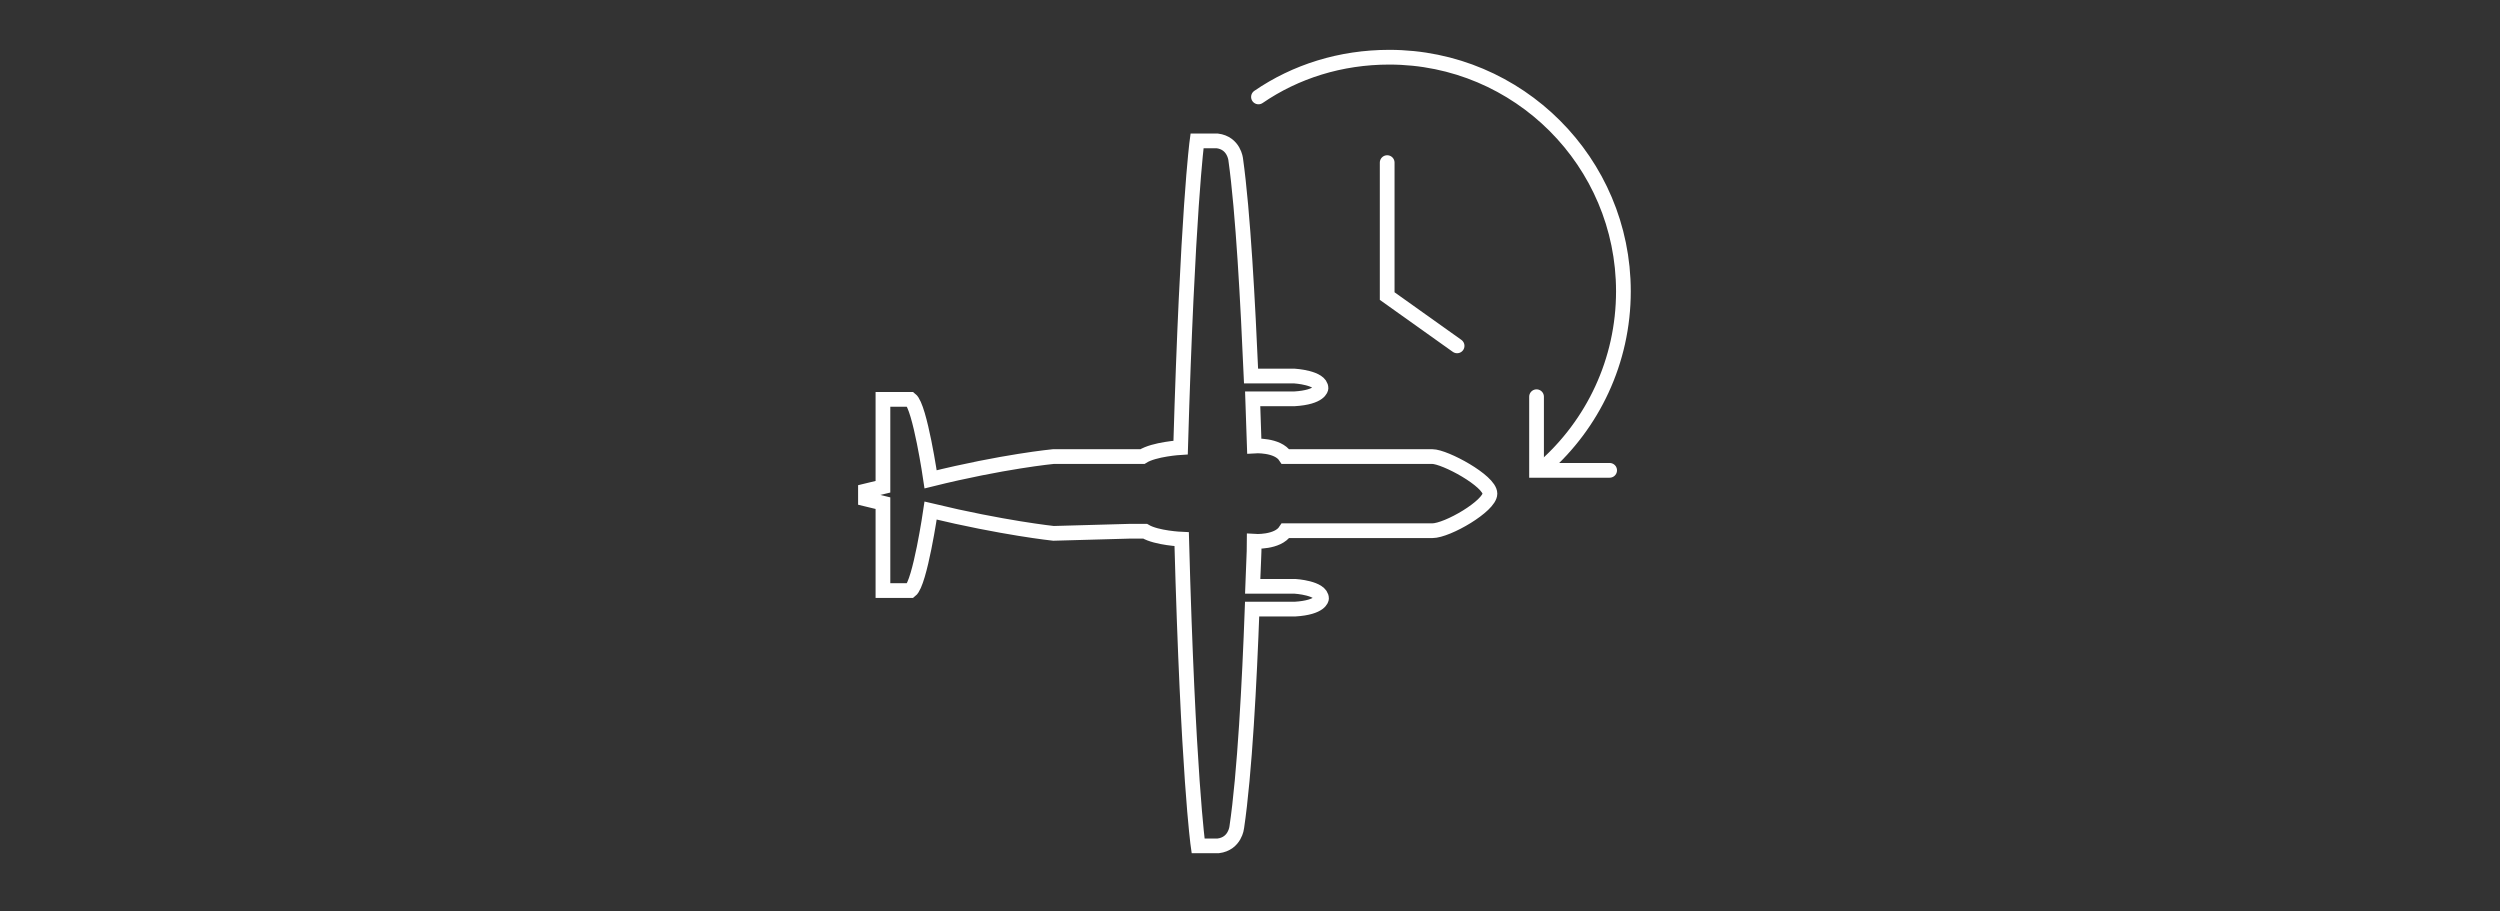 <?xml version="1.0" encoding="utf-8"?>
<!-- Generator: Adobe Illustrator 27.2.0, SVG Export Plug-In . SVG Version: 6.00 Build 0)  -->
<svg version="1.1" id="Layer_1" xmlns="http://www.w3.org/2000/svg" xmlns:xlink="http://www.w3.org/1999/xlink" x="0px" y="0px"
	 viewBox="0 0 472 172" style="enable-background:new 0 0 472 172;" xml:space="preserve">
<rect x="0" y="0" width="472" height="172" fill="#333333" stroke="none"/>
<style type="text/css">
	.st0{fill:none;stroke:#FFFFFF;stroke-width:2.781;stroke-miterlimit:10;}
	.st1{fill:none;stroke:#FFFFFF;stroke-width:2.781;stroke-linecap:round;stroke-miterlimit:10;}
</style>
<path class="st0" d="M213.2,100.3h3c2.2,1.3,6.9,1.5,6.9,1.5c1.2,44.6,3.1,57.9,3.1,57.9h3.8c3.2-0.4,3.5-3.5,3.5-3.5
	c1.5-10.1,2.4-27.5,2.9-41.2h0.2h7.9c4.9-0.3,5-2,5-2c0-2-5-2.3-5-2.3l-8,0c0.1-3.2,0.3-6.1,0.3-8.5c0,0,4.4,0.3,5.9-2l27.7,0
	c2.9,0,10.9-4.7,10.9-7c0-2.4-8.5-7-10.9-7l-27.7,0c-1.5-2.3-5.9-2-5.9-2c-0.1-2.5-0.2-5.5-0.3-8.9l0,0h7.9c4.9-0.3,5-2,5-2
	c0-2-5-2.3-5-2.3l-8.2,0l0,0c-0.6-13.7-1.5-30.9-2.9-40.9c0,0-0.3-3.1-3.5-3.5l-3.8,0c0,0-1.8,13.3-3.1,57.9c0,0-5,0.3-7.2,1.7h-2.7
	l-14.1,0c0,0-9.5,0.9-23.2,4.3c0,0-2-13.7-3.8-15.1l-5.2,0l0,16.5l-3.3,0.8v0.2v1.1v0.2l3.3,0.8v16.5h5.2c1.8-1.4,3.8-15.1,3.8-15.1
	c13.7,3.3,23.2,4.3,23.2,4.3L213.2,100.3z"/>
<path class="st1" d="M237.6,18.3c7-4.8,15.5-7.5,24.7-7.5c24.4,0,44.2,19.8,44.2,44.2c0,13.2-5.8,25.1-15,33.2"/>
<polyline class="st1" points="261.9,30.7 261.9,55.9 275.1,65.3 "/>
<polyline class="st1" points="303.9,88.8 290.1,88.8 290.1,74.9 "/>
</svg>
